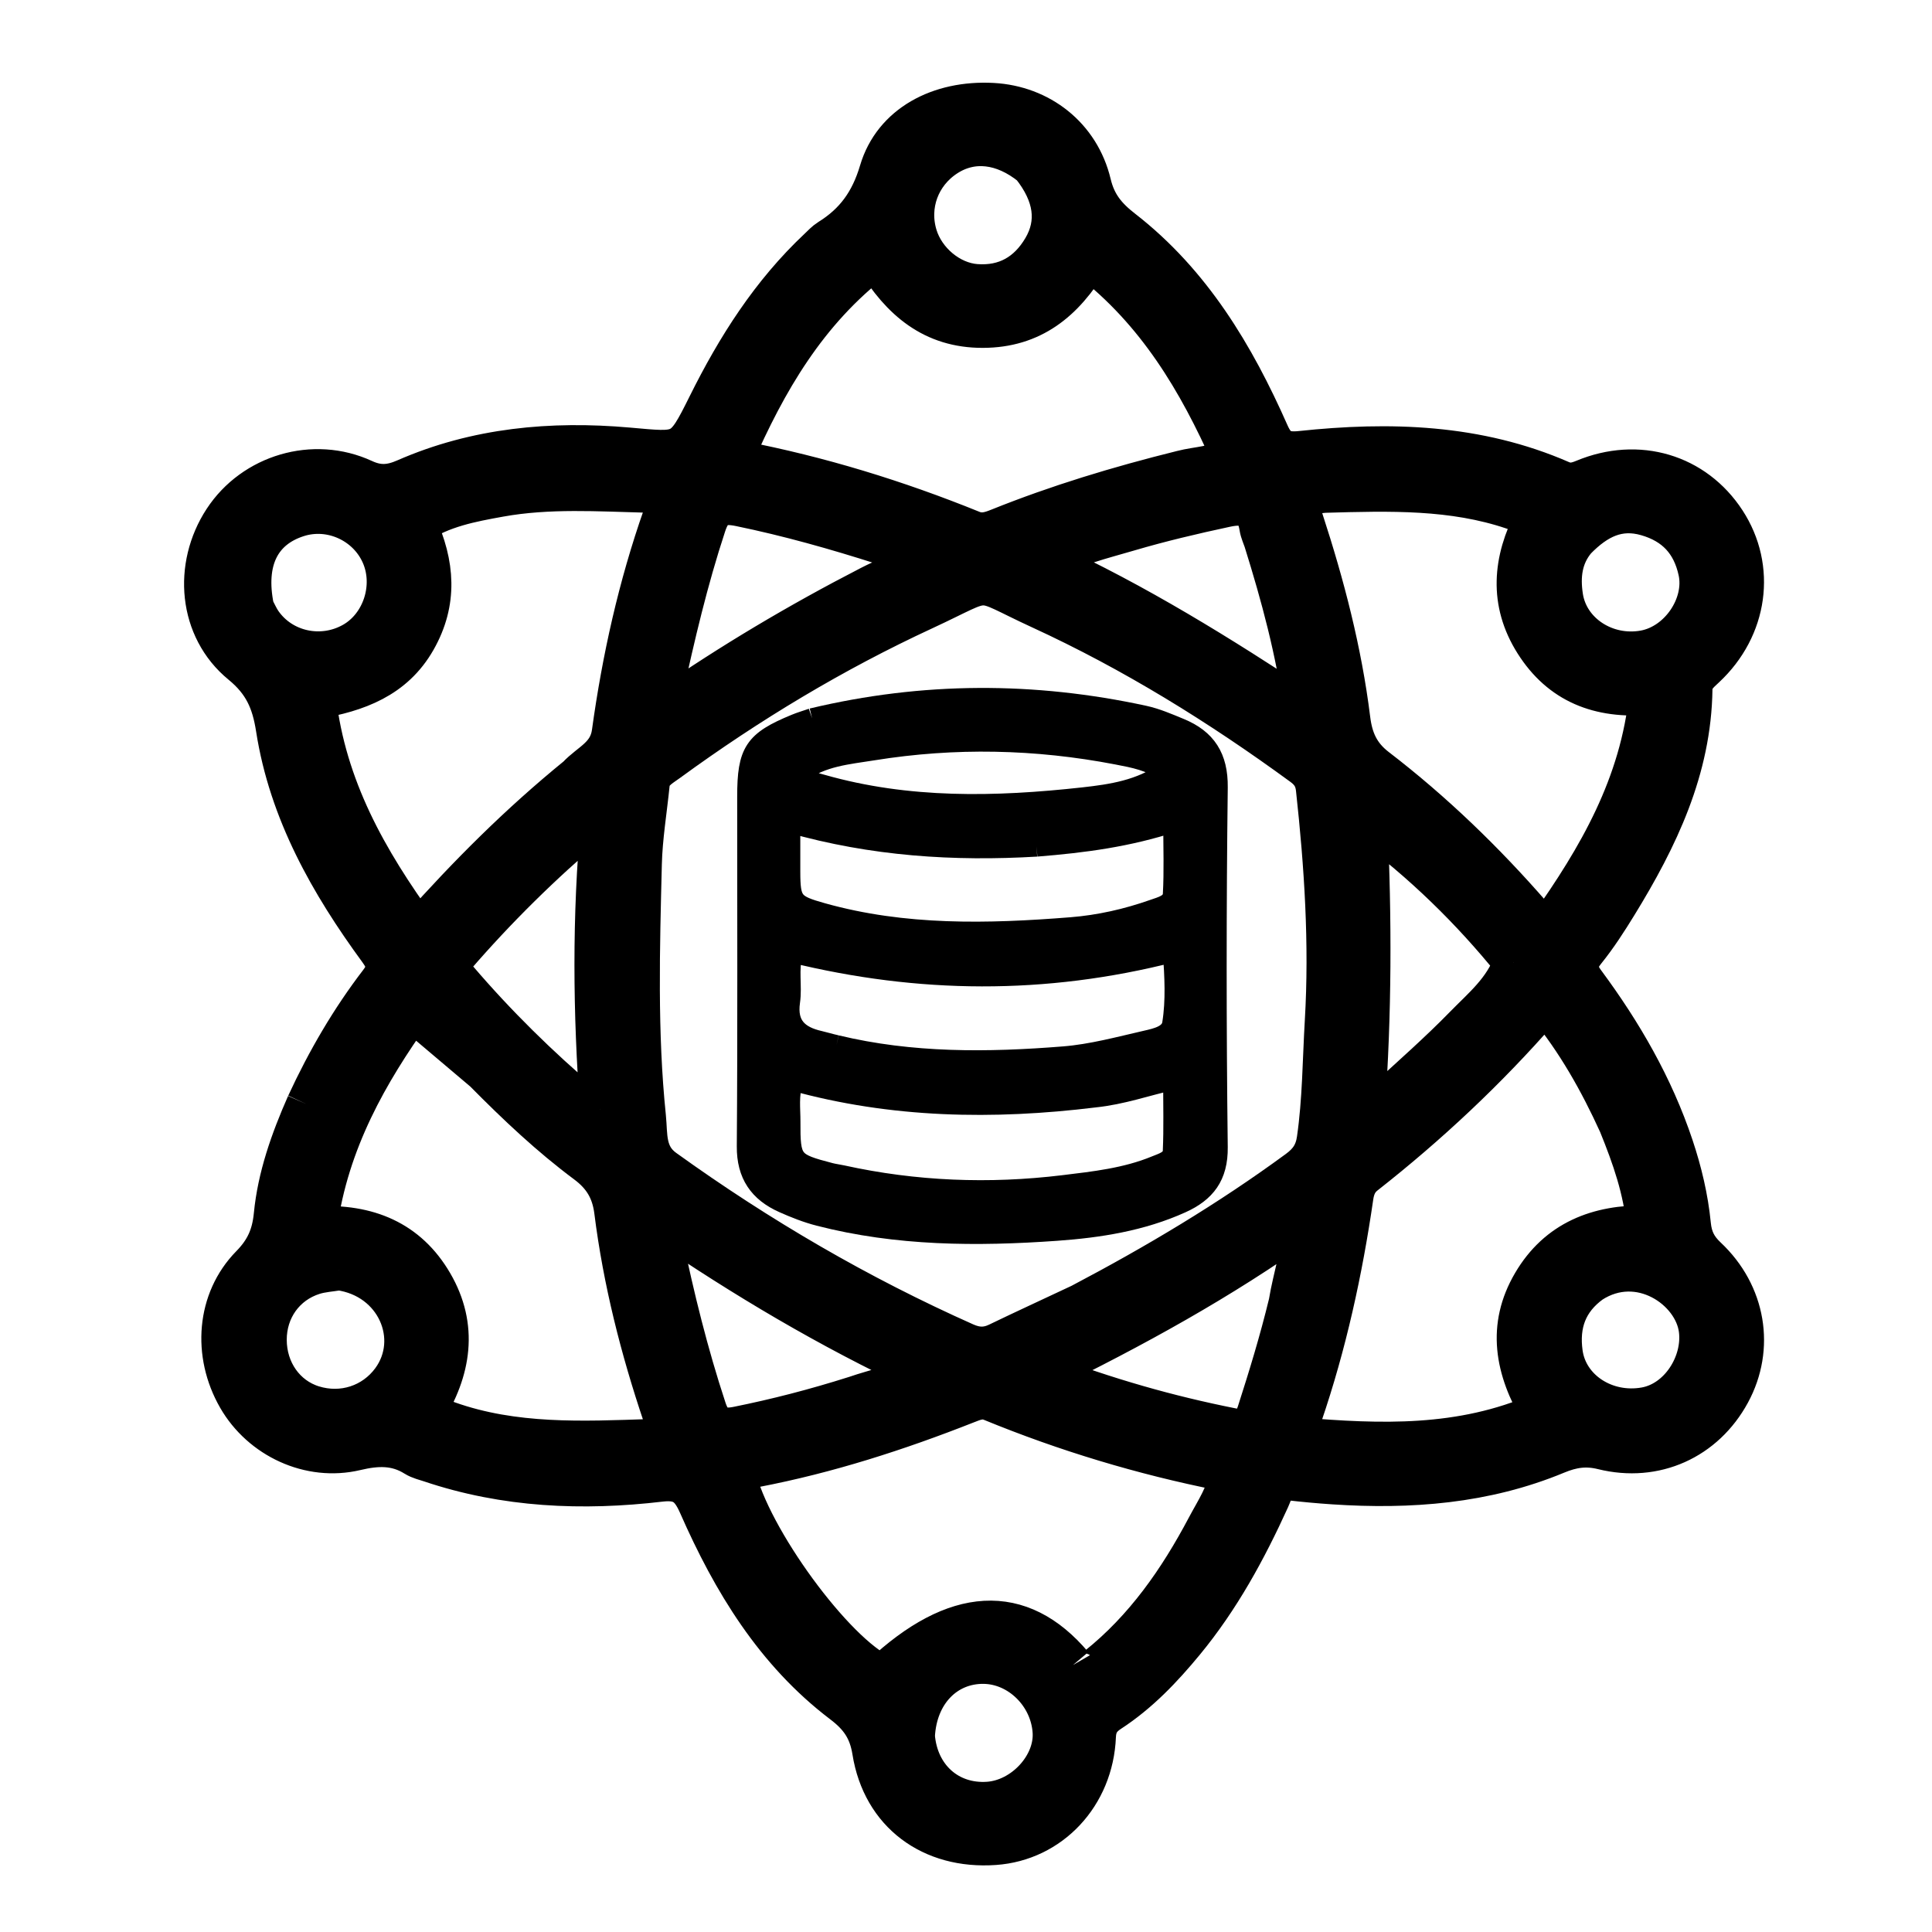 <svg version="1.1" id="Layer_1" xmlns="http://www.w3.org/2000/svg" xmlns:xlink="http://www.w3.org/1999/xlink" x="0px" y="0px"
	 width="100%" viewBox="0 0 480 480" enable-background="new 0 0 480 480" xml:space="preserve">
<path fill="#000000" opacity="1" stroke="black" stroke-width="10"
	d="
M76.147,274.309 
	C81.225,263.347 87.106,253.284 94.217,243.999 
	C96.452,241.081 96.231,239.063 94.114,236.172 
	C81.903,219.497 71.8,201.691 68.568,180.96 
	C67.523,174.256 65.476,169.528 59.948,164.996 
	C49.266,156.24 47.975,140.709 55.526,129.163 
	C62.931,117.842 77.912,113.334 90.357,119.087 
	C94.096,120.815 97.081,120.551 100.709,118.962 
	C118.376,111.223 137.072,109.545 155.987,111.204 
	C169.657,112.402 169.686,113.028 175.833,100.652 
	C182.998,86.226 191.524,72.794 203.359,61.684 
	C204.209,60.886 205.009,59.986 205.985,59.38 
	C212.397,55.401 216.225,50.127 218.478,42.515 
	C221.899,30.96 233.389,24.888 246.61,25.6 
	C258.368,26.234 268.271,33.863 271.082,45.654 
	C272.313,50.816 274.958,53.943 278.918,57.017 
	C295.985,70.267 306.703,88.229 315.276,107.612 
	C316.97,111.441 318.827,112.531 323.167,112.069 
	C345.23,109.722 367.068,110.335 387.868,119.414 
	C389.93,120.314 391.616,119.904 393.563,119.095 
	C406.973,113.518 421.044,117.73 428.728,129.511 
	C436.294,141.111 434.253,156.016 423.664,165.883 
	C422.052,167.385 420.49,168.667 420.457,171.185 
	C420.197,191.091 411.934,208.248 401.817,224.724 
	C399.38,228.693 396.841,232.644 393.926,236.262 
	C391.655,239.079 391.621,241.128 393.8,244.071 
	C403.062,256.579 410.794,269.95 415.759,284.805 
	C417.876,291.141 419.416,297.632 420.065,304.236 
	C420.403,307.676 421.585,310 424.059,312.324 
	C433.772,321.451 435.964,334.878 429.875,346.1 
	C423.58,357.701 411.243,363.377 398.19,360.141 
	C394.003,359.103 390.569,359.649 386.697,361.256 
	C368.932,368.627 350.281,370.026 331.311,368.762 
	C327.661,368.519 324.015,368.18 320.381,367.768 
	C316.835,367.366 316.415,370.292 315.448,372.417 
	C309.706,385.049 303.112,397.164 294.244,407.919 
	C288.822,414.496 282.975,420.648 275.775,425.335 
	C273.533,426.795 272.367,428.488 272.25,431.393 
	C271.659,446.056 260.965,457.386 247.116,458.36 
	C231.348,459.47 219.182,450.481 216.728,435.1 
	C215.869,429.717 213.571,426.428 209.309,423.193 
	C192.515,410.447 181.929,392.94 173.596,374.001 
	C171.565,369.385 169.521,367.463 164.081,368.103 
	C144.736,370.382 125.532,369.575 106.854,363.277 
	C105.593,362.852 104.231,362.557 103.126,361.865 
	C98.436,358.928 93.722,359.097 88.421,360.357 
	C76.952,363.085 64.854,357.392 59.031,347.264 
	C52.779,336.391 53.818,322.983 62.266,314.365 
	C65.87,310.688 67.54,307.063 68.047,301.862 
	C68.968,292.413 72.145,283.379 76.147,274.309 
M268.46,323.931 
	C287.204,314.069 305.354,303.258 322.452,290.705 
	C325.224,288.669 326.689,286.486 327.182,283.072 
	C328.589,273.325 328.596,263.509 329.173,253.719 
	C330.311,234.378 329.054,215.146 326.954,195.934 
	C326.676,193.391 325.612,191.729 323.562,190.23 
	C303.07,175.247 281.564,161.919 258.494,151.315 
	C241.422,143.467 247.299,143.333 229.526,151.562 
	C207.092,161.949 185.993,174.647 166.027,189.217 
	C164.064,190.649 161.681,191.861 161.388,194.768 
	C160.721,201.383 159.601,207.984 159.436,214.611 
	C158.915,235.583 158.299,256.584 160.455,277.502 
	C160.92,282.015 160.198,286.979 165.073,290.487 
	C188.549,307.38 213.377,321.855 239.798,333.624 
	C242.621,334.881 245.135,334.945 247.905,333.607 
	C254.501,330.42 261.164,327.373 268.46,323.931 
M143.393,192.876 
	C146.526,189.485 151.21,187.905 152.026,181.996 
	C154.553,163.692 158.569,145.657 164.713,128.177 
	C166.056,124.354 165.281,122.496 161.041,122.388 
	C148.719,122.076 136.359,121.223 124.145,123.43 
	C117.063,124.709 109.869,126.039 103.495,130.285 
	C108.05,140.189 108.713,149.554 103.367,158.965 
	C97.905,168.581 88.723,171.884 78.483,173.651 
	C81.057,195.693 91.218,213.621 103.954,231.165 
	C116.42,217.176 129.006,204.596 143.393,192.876 
M266.566,413.685 
	C268.382,416.807 270.276,415.935 272.592,414.085 
	C284.408,404.647 292.813,392.553 299.792,379.361 
	C302.003,375.181 304.764,371.181 305.509,366.167 
	C304.67,365.826 304.099,365.484 303.485,365.361 
	C283.866,361.447 264.796,355.703 246.296,348.104 
	C243.958,347.144 242.088,347.952 240.094,348.738 
	C223.047,355.458 205.671,361.066 187.638,364.526 
	C185.964,364.847 183.948,364.765 182.744,366.392 
	C186.366,382.146 207.34,410.776 219.15,416.158 
	C237.311,399.151 253.436,398.12 266.566,413.685 
M329.064,122.405 
	C326.948,122.662 324.737,122.552 322.524,124.229 
	C322.931,125.827 323.277,127.593 323.831,129.29 
	C329.092,145.426 333.36,161.794 335.453,178.671 
	C336.063,183.589 337.678,187.498 341.984,190.803 
	C356.137,201.663 368.93,214.05 380.653,227.522 
	C381.6,228.611 382.379,230.021 384.795,230.26 
	C396.936,213.112 407.519,195.084 409.776,172.591 
	C397.263,173.691 387.681,169.813 381.279,159.693 
	C374.879,149.578 375.879,139.202 381.175,129.053 
	C380.435,128.494 380.082,128.097 379.641,127.92 
	C378.41,127.425 377.146,127.01 375.888,126.584 
	C360.914,121.512 345.436,121.934 329.064,122.405 
M293.668,116.891 
	C297.595,115.862 301.866,116.012 305.968,113.452 
	C297.604,94.595 287.401,77.468 270.613,64.469 
	C264.349,74.956 256.37,81.399 244.18,81.428 
	C231.773,81.457 223.835,74.65 217.546,64.302 
	C200.443,77.4 190.439,94.813 182.229,113.567 
	C183.209,114.167 183.469,114.436 183.769,114.494 
	C203.595,118.318 222.801,124.221 241.493,131.805 
	C243.962,132.806 246.008,132.123 248.188,131.247 
	C262.722,125.409 277.667,120.863 293.668,116.891 
M402.153,279.294 
	C397.338,268.724 391.693,258.672 384.26,249.641 
	C383.395,250.214 382.905,250.409 382.596,250.762 
	C369.419,265.844 354.879,279.483 339.132,291.846 
	C337.337,293.255 336.56,295.023 336.222,297.352 
	C333.544,315.804 329.574,333.963 323.537,351.64 
	C323.018,353.16 322.04,354.668 322.73,357.15 
	C342.819,358.817 362.939,359.65 382.765,350.976 
	C376.324,340.14 374.417,329.538 380.74,318.782 
	C386.992,308.146 397.033,304.272 409.115,304.477 
	C408.297,295.512 405.557,287.705 402.153,279.294 
M120.237,266.272 
	C114.316,261.262 108.395,256.253 102.417,251.195 
	C91.679,266.276 81.651,283.448 78.758,304.692 
	C91.368,304.047 101.315,308.158 107.525,318.824 
	C113.825,329.646 112.105,340.438 105.534,350.943 
	C107.911,351.838 109.596,352.504 111.301,353.11 
	C127.705,358.94 144.702,358.123 161.668,357.551 
	C165.944,357.406 165.79,354.973 164.694,351.722 
	C159.109,335.158 154.811,318.265 152.626,300.901 
	C151.984,295.8 149.852,292.154 145.659,289.03 
	C136.714,282.364 128.575,274.714 120.237,266.272 
M320.176,323.741 
	C321.232,317.194 323.551,310.845 323.809,303.421 
	C303.197,318.093 281.803,329.844 258.71,341.159 
	C275.043,347.365 290.313,351.687 305.978,354.803 
	C309.986,355.6 311.277,354.157 312.34,350.846 
	C315.132,342.149 317.822,333.428 320.176,323.741 
M216.167,145.554 
	C220.025,143.538 224.265,142.192 227.99,139.236 
	C225.167,137.125 222.281,136.279 219.462,135.377 
	C207.738,131.626 195.916,128.28 183.833,125.796 
	C179.155,124.834 176.959,125.757 175.405,130.472 
	C170.918,144.083 167.66,157.983 164.624,171.954 
	C164.384,173.057 163.981,174.244 165.818,175.626 
	C181.579,164.731 198.24,154.793 216.167,145.554 
M212.459,346.857 
	C217.663,345.04 223.23,344.123 228.536,340.674 
	C205.942,330.062 185.087,317.705 164.308,303.527 
	C164.435,305.91 164.349,307.082 164.579,308.188 
	C167.523,322.321 170.963,336.316 175.497,350.048 
	C176.914,354.342 179.145,355.258 183.264,354.428 
	C192.88,352.491 202.353,350.055 212.459,346.857 
M149.107,275.59 
	C147.344,251.712 147.086,227.823 149.363,203.296 
	C147.888,203.923 147.214,204.043 146.761,204.426 
	C134.648,214.657 123.389,225.746 113.017,237.752 
	C110.937,240.16 112.189,241.526 113.661,243.248 
	C123.322,254.541 133.879,264.932 145.215,274.527 
	C146.24,275.395 147.132,277.261 149.107,275.59 
M376.039,239.112 
	C365.434,225.979 353.451,214.294 339.706,204.106 
	C340.806,228.244 340.79,252.01 339.061,275.731 
	C341.758,275.94 342.733,274.672 343.791,273.693 
	C350.501,267.487 357.403,261.463 363.775,254.924 
	C368.345,250.234 373.609,245.993 376.039,239.112 
M313.992,134.358 
	C313.626,133.255 313.1,132.176 312.921,131.043 
	C312.117,125.952 309.576,124.905 304.522,125.987 
	C296.397,127.726 288.321,129.631 280.372,131.974 
	C273.775,133.919 266.979,135.473 259.648,139.42 
	C282.496,149.964 302.901,162.665 324.031,176.572 
	C321.902,161.485 318.326,148.239 313.992,134.358 
M391.559,134.138 
	C388.068,138.293 387.528,143.155 388.312,148.265 
	C389.691,157.26 398.936,163.323 408.509,161.589 
	C417.253,160.006 423.771,150.322 421.946,141.903 
	C420.381,134.684 416.147,130.17 409.078,128.148 
	C402.158,126.169 396.765,128.797 391.559,134.138 
M395.334,318.735 
	C389.347,323.084 387.225,328.968 388.238,336.196 
	C389.511,345.275 398.843,351.424 408.777,349.635 
	C417.267,348.107 423.177,338.687 422.081,330.297 
	C420.77,320.262 407.214,311.046 395.334,318.735 
M84.256,315.573 
	C82.141,315.928 79.95,316.044 77.924,316.682 
	C70.772,318.935 66.232,325.346 66.241,332.87 
	C66.25,340.539 70.823,347.043 77.725,349.203 
	C85.105,351.513 92.806,348.961 97.265,342.885 
	C104.817,332.592 98.463,317.513 84.256,315.573 
M227.276,431.349 
	C228.076,441.517 235.689,448.332 245.508,447.669 
	C254.285,447.076 262.073,438.616 261.548,430.246 
	C260.968,421.02 253.213,413.41 244.332,413.35 
	C234.998,413.287 227.795,420.524 227.276,431.349 
M63.119,151.097 
	C63.748,152.266 64.274,153.506 65.023,154.592 
	C70.014,161.831 79.912,163.987 87.689,159.576 
	C94.991,155.436 98.16,145.627 94.72,137.818 
	C91.249,129.941 82.179,125.822 74.017,128.416 
	C64.728,131.368 60.681,139.284 63.119,151.097 
M256.238,41.266 
	C249.219,35.575 241.5,34.707 235.09,38.888 
	C228.477,43.201 225.6,51.046 227.881,58.546 
	C229.809,64.886 235.952,70.101 242.447,70.599 
	C249.819,71.165 255.379,67.926 259.063,61.68 
	C262.846,55.265 261.913,48.389 256.238,41.266 
z"/>
<path fill="#000000" opacity="1" stroke="black" stroke-width="5" 
	d="
M201.759,178.459 
	C229.468,171.841 256.845,171.864 284.237,177.793 
	C287.295,178.455 290.242,179.738 293.156,180.939 
	C299.673,183.627 302.626,188.106 302.534,195.627 
	C302.171,225.424 302.173,255.23 302.532,285.027 
	C302.619,292.263 299.472,296.212 293.503,298.911 
	C283.648,303.368 273.092,305.022 262.488,305.778 
	C242.692,307.189 222.905,307.096 203.485,302.089 
	C200.445,301.305 197.473,300.132 194.599,298.849 
	C188.59,296.166 185.503,291.82 185.555,284.815 
	C185.771,255.848 185.643,226.878 185.651,197.909 
	C185.654,186.708 187.372,184.13 197.611,179.909 
	C198.838,179.403 200.116,179.018 201.759,178.459 
M271.926,272.653 
	C246.727,275.744 221.689,275.328 196.999,268.478 
	C195.889,272.307 196.382,275.476 196.369,278.596 
	C196.325,288.459 196.722,288.919 206.261,291.401 
	C207.224,291.651 208.222,291.763 209.196,291.978 
	C227.385,295.986 245.761,296.695 264.194,294.46 
	C271.905,293.525 279.73,292.667 287.045,289.66 
	C288.876,288.907 291.288,288.294 291.391,286.021 
	C291.651,280.312 291.477,274.583 291.477,268.274 
	C284.684,269.798 278.895,271.925 271.926,272.653 
M207.812,259.668 
	C226.473,264.163 245.408,263.985 264.332,262.466 
	C271.236,261.912 278.057,260.052 284.849,258.497 
	C287.365,257.921 290.784,257.171 291.237,254.352 
	C292.169,248.553 291.823,242.63 291.412,236.554 
	C259.448,244.728 228.279,244.36 196.969,236.704 
	C195.804,240.928 196.836,244.955 196.276,248.832 
	C195.42,254.761 198.405,257.433 203.641,258.605 
	C204.775,258.859 205.883,259.226 207.812,259.668 
M257.536,210.325 
	C237.089,211.525 216.848,210.268 196.332,204.431 
	C196.332,209.02 196.326,212.807 196.333,216.594 
	C196.346,224.035 196.999,224.775 204.303,226.822 
	C224.669,232.529 245.417,232.028 266.17,230.378 
	C273.084,229.828 279.963,228.28 286.572,225.945 
	C288.579,225.235 291.266,224.641 291.404,222.181 
	C291.725,216.474 291.507,210.736 291.507,204.253 
	C280.187,207.935 269.373,209.375 257.536,210.325 
M289.569,191.825 
	C286.029,189.048 281.714,188.271 277.507,187.462 
	C257.385,183.59 237.161,183.166 216.924,186.42 
	C210.689,187.423 204.172,187.9 198.721,192.013 
	C200.31,194.067 202.329,194.375 204.229,194.915 
	C225.611,201.002 247.337,200.515 269.122,198.112 
	C276.205,197.331 283.304,196.253 289.569,191.825 
z"/>
</svg>